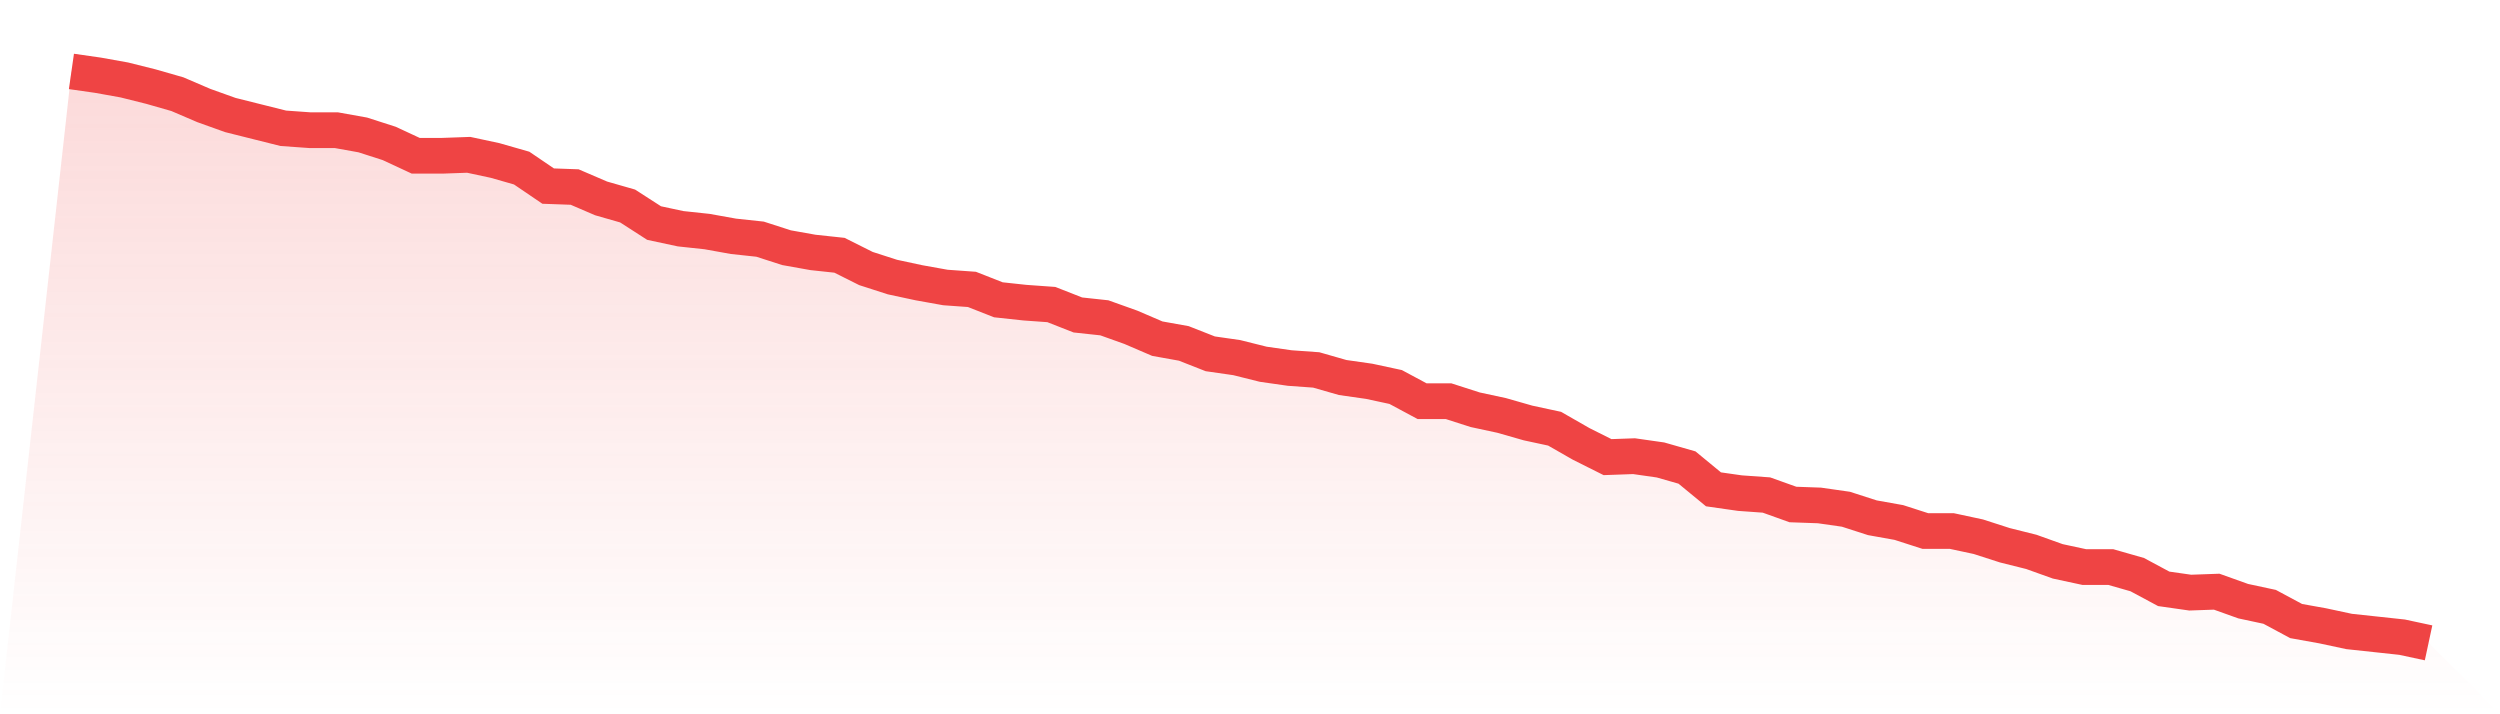 <svg viewBox="0 0 140 40" xmlns="http://www.w3.org/2000/svg">
<defs>
<linearGradient id="gradient" x1="0" x2="0" y1="0" y2="1">
<stop offset="0%" stop-color="#ef4444" stop-opacity="0.2"/>
<stop offset="100%" stop-color="#ef4444" stop-opacity="0"/>
</linearGradient>
</defs>
<path d="M4,4 L4,4 L5.483,4.212 L6.966,4.478 L8.449,4.849 L9.933,5.274 L11.416,5.91 L12.899,6.441 L14.382,6.813 L15.865,7.184 L17.348,7.29 L18.831,7.29 L20.315,7.556 L21.798,8.033 L23.281,8.723 L24.764,8.723 L26.247,8.67 L27.73,8.988 L29.213,9.413 L30.697,10.421 L32.18,10.474 L33.663,11.111 L35.146,11.536 L36.629,12.491 L38.112,12.809 L39.596,12.968 L41.079,13.234 L42.562,13.393 L44.045,13.871 L45.528,14.136 L47.011,14.295 L48.494,15.038 L49.978,15.516 L51.461,15.834 L52.944,16.1 L54.427,16.206 L55.91,16.789 L57.393,16.949 L58.876,17.055 L60.36,17.638 L61.843,17.798 L63.326,18.328 L64.809,18.965 L66.292,19.231 L67.775,19.814 L69.258,20.027 L70.742,20.398 L72.225,20.61 L73.708,20.716 L75.191,21.141 L76.674,21.353 L78.157,21.672 L79.64,22.468 L81.124,22.468 L82.607,22.945 L84.09,23.264 L85.573,23.688 L87.056,24.007 L88.539,24.856 L90.022,25.599 L91.506,25.546 L92.989,25.758 L94.472,26.182 L95.955,27.403 L97.438,27.615 L98.921,27.721 L100.404,28.252 L101.888,28.305 L103.371,28.517 L104.854,28.995 L106.337,29.26 L107.82,29.738 L109.303,29.738 L110.787,30.056 L112.27,30.534 L113.753,30.905 L115.236,31.436 L116.719,31.755 L118.202,31.755 L119.685,32.179 L121.169,32.975 L122.652,33.187 L124.135,33.134 L125.618,33.665 L127.101,33.983 L128.584,34.779 L130.067,35.045 L131.551,35.363 L133.034,35.522 L134.517,35.682 L136,36 L140,40 L0,40 z" fill="url(#gradient)"/>
<path d="M4,4 L4,4 L5.483,4.212 L6.966,4.478 L8.449,4.849 L9.933,5.274 L11.416,5.91 L12.899,6.441 L14.382,6.813 L15.865,7.184 L17.348,7.29 L18.831,7.29 L20.315,7.556 L21.798,8.033 L23.281,8.723 L24.764,8.723 L26.247,8.67 L27.73,8.988 L29.213,9.413 L30.697,10.421 L32.18,10.474 L33.663,11.111 L35.146,11.536 L36.629,12.491 L38.112,12.809 L39.596,12.968 L41.079,13.234 L42.562,13.393 L44.045,13.871 L45.528,14.136 L47.011,14.295 L48.494,15.038 L49.978,15.516 L51.461,15.834 L52.944,16.1 L54.427,16.206 L55.91,16.789 L57.393,16.949 L58.876,17.055 L60.36,17.638 L61.843,17.798 L63.326,18.328 L64.809,18.965 L66.292,19.231 L67.775,19.814 L69.258,20.027 L70.742,20.398 L72.225,20.61 L73.708,20.716 L75.191,21.141 L76.674,21.353 L78.157,21.672 L79.64,22.468 L81.124,22.468 L82.607,22.945 L84.09,23.264 L85.573,23.688 L87.056,24.007 L88.539,24.856 L90.022,25.599 L91.506,25.546 L92.989,25.758 L94.472,26.182 L95.955,27.403 L97.438,27.615 L98.921,27.721 L100.404,28.252 L101.888,28.305 L103.371,28.517 L104.854,28.995 L106.337,29.26 L107.82,29.738 L109.303,29.738 L110.787,30.056 L112.27,30.534 L113.753,30.905 L115.236,31.436 L116.719,31.755 L118.202,31.755 L119.685,32.179 L121.169,32.975 L122.652,33.187 L124.135,33.134 L125.618,33.665 L127.101,33.983 L128.584,34.779 L130.067,35.045 L131.551,35.363 L133.034,35.522 L134.517,35.682 L136,36" fill="none" stroke="#ef4444" stroke-width="2"/>
</svg>